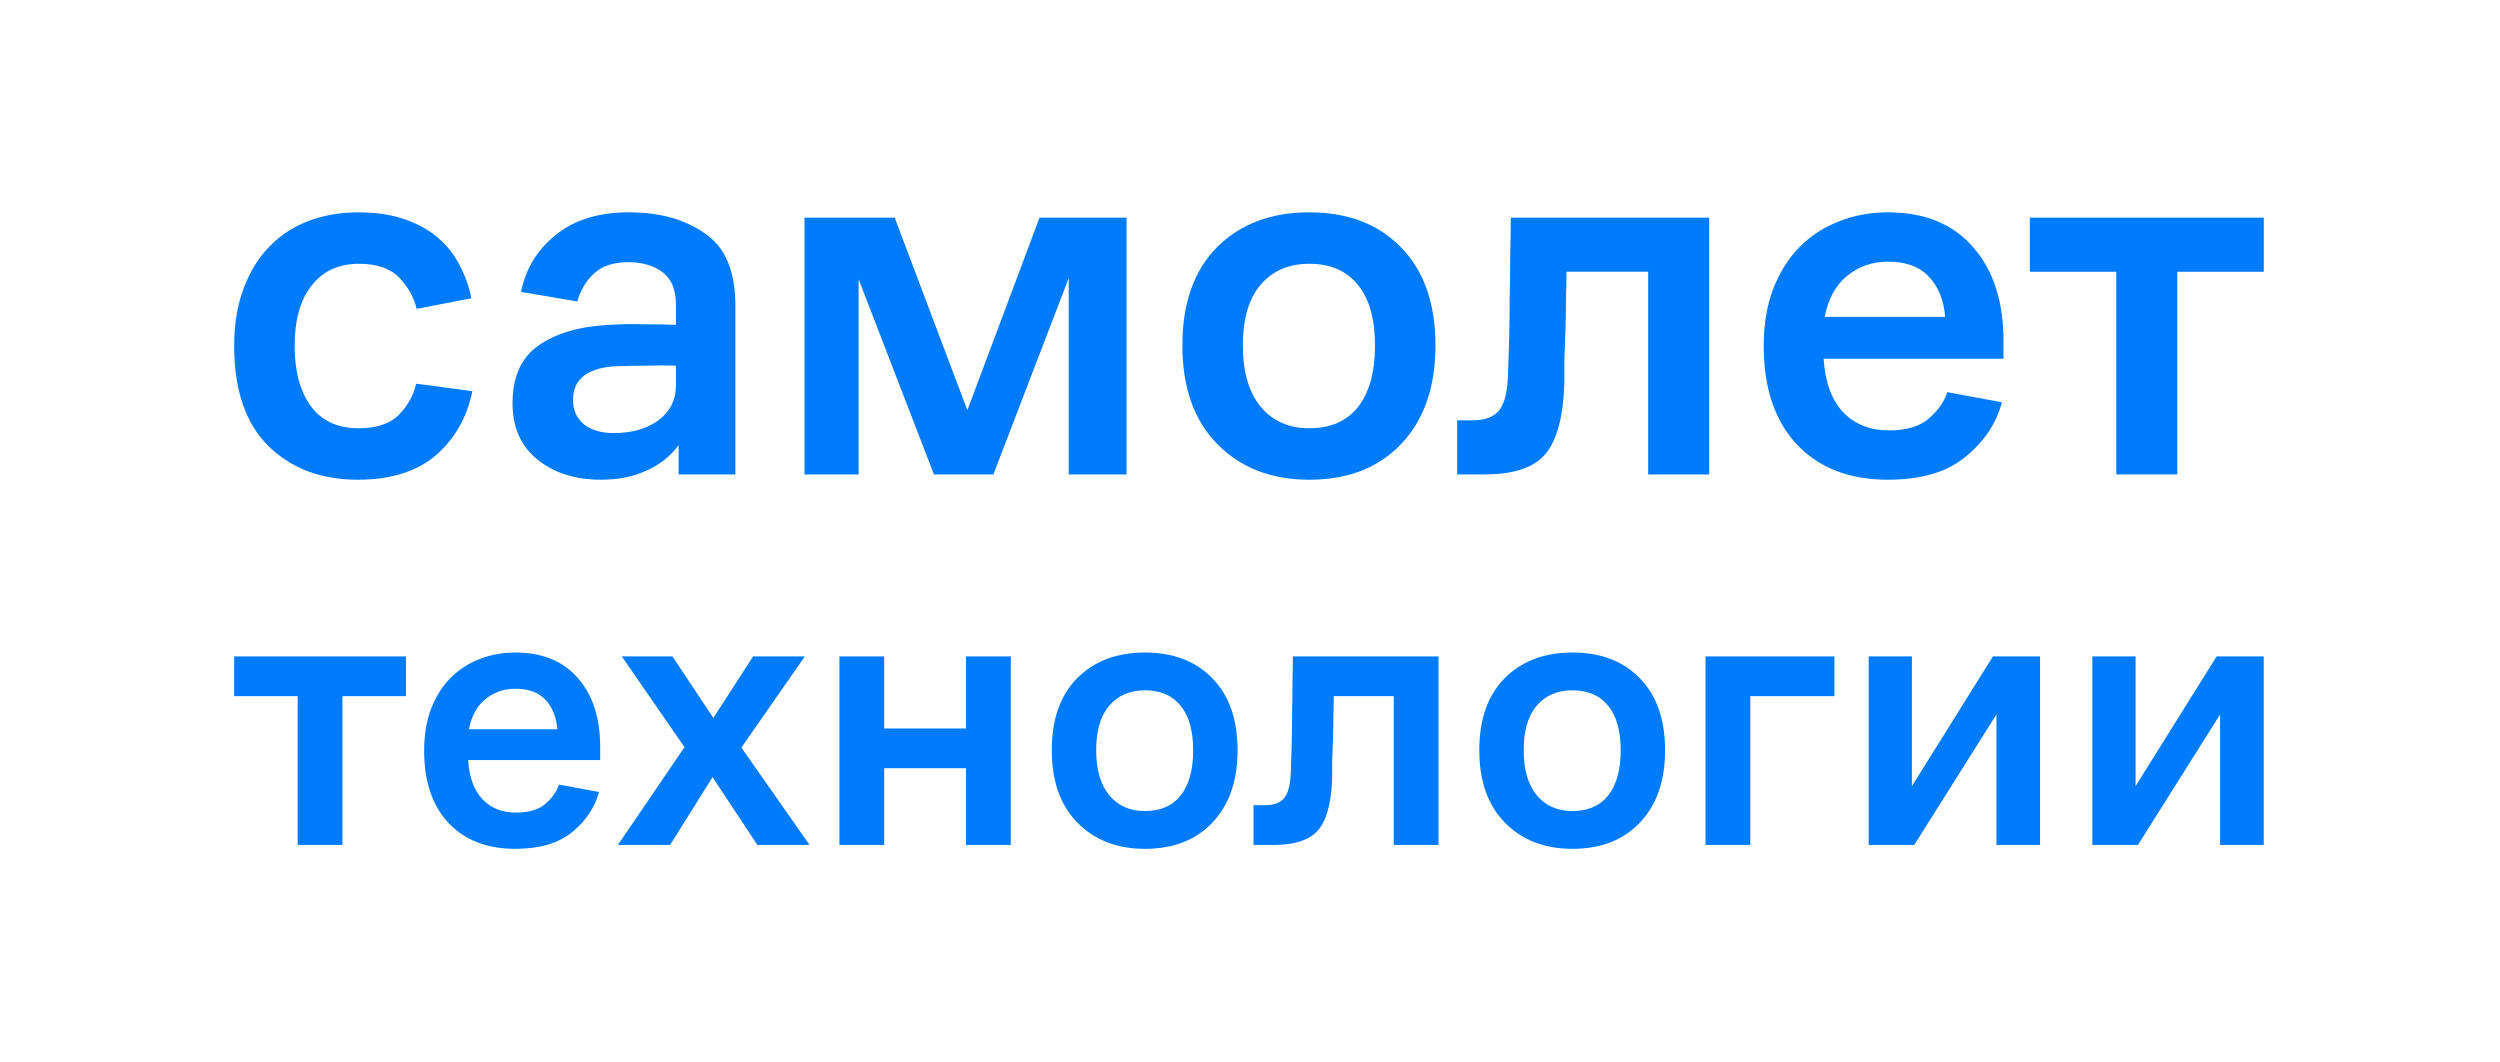 <?xml version="1.0" encoding="UTF-8"?> <svg xmlns="http://www.w3.org/2000/svg" width="146" height="62" viewBox="0 0 146 62" fill="none"><path d="M24.304 22.408L27.588 22.842C27.278 24.37 26.566 25.62 25.45 26.591C24.335 27.541 22.816 28.016 20.895 28.016C18.747 28.016 17.002 27.355 15.659 26.033C14.337 24.711 13.676 22.77 13.676 20.208C13.676 18.927 13.862 17.802 14.233 16.831C14.605 15.839 15.111 15.023 15.752 14.383C16.392 13.722 17.156 13.226 18.045 12.896C18.933 12.565 19.893 12.4 20.926 12.4C21.959 12.4 22.858 12.534 23.622 12.803C24.407 13.071 25.058 13.433 25.574 13.887C26.111 14.342 26.535 14.879 26.844 15.498C27.175 16.118 27.402 16.759 27.526 17.419L24.335 18.039C24.169 17.358 23.829 16.748 23.312 16.211C22.796 15.674 22.011 15.405 20.957 15.405C19.78 15.405 18.861 15.829 18.2 16.676C17.539 17.502 17.208 18.68 17.208 20.208C17.208 21.695 17.528 22.873 18.169 23.74C18.809 24.587 19.728 25.011 20.926 25.011C21.98 25.011 22.765 24.753 23.281 24.236C23.798 23.72 24.139 23.11 24.304 22.408Z" fill="#007BFB"></path><path d="M39.63 27.707V26.002C39.155 26.643 38.525 27.139 37.74 27.49C36.976 27.841 36.098 28.016 35.106 28.016C33.598 28.016 32.359 27.624 31.388 26.839C30.417 26.054 29.932 24.959 29.932 23.555C29.932 22.005 30.438 20.88 31.45 20.177C32.483 19.454 33.867 19.051 35.602 18.969C36.304 18.927 36.976 18.917 37.616 18.938C38.256 18.938 38.876 18.948 39.475 18.969V17.791C39.475 16.924 39.217 16.294 38.7 15.901C38.184 15.509 37.513 15.312 36.687 15.312C35.86 15.312 35.209 15.519 34.734 15.932C34.259 16.345 33.918 16.903 33.712 17.605L30.427 17.048C30.696 15.705 31.367 14.6 32.441 13.732C33.516 12.844 34.951 12.4 36.748 12.4C38.525 12.4 40.002 12.813 41.179 13.639C42.357 14.445 42.945 15.839 42.945 17.822V27.707H39.63ZM39.475 21.355C38.979 21.334 38.432 21.334 37.833 21.355C37.234 21.355 36.645 21.365 36.067 21.386C35.261 21.406 34.621 21.582 34.146 21.912C33.691 22.243 33.464 22.718 33.464 23.338C33.464 23.957 33.681 24.443 34.115 24.794C34.548 25.125 35.127 25.29 35.85 25.29C36.903 25.29 37.771 25.042 38.453 24.546C39.134 24.03 39.475 23.358 39.475 22.532V21.355Z" fill="#007BFB"></path><path d="M46.982 27.707V12.71H52.25L56.495 23.958L60.709 12.71H65.79V27.707H62.413V16.242L58.013 27.707H54.543L50.143 16.304V27.707H46.982Z" fill="#007BFB"></path><path d="M76.456 28.016C74.246 28.016 72.459 27.324 71.096 25.94C69.732 24.556 69.051 22.635 69.051 20.177C69.051 17.719 69.722 15.808 71.065 14.445C72.428 13.082 74.225 12.4 76.456 12.4C78.708 12.4 80.495 13.082 81.817 14.445C83.159 15.808 83.831 17.719 83.831 20.177C83.831 22.615 83.159 24.536 81.817 25.94C80.495 27.324 78.708 28.016 76.456 28.016ZM76.456 25.011C77.696 25.011 78.646 24.598 79.307 23.771C79.968 22.925 80.298 21.726 80.298 20.177C80.298 18.628 79.968 17.451 79.307 16.645C78.646 15.819 77.696 15.405 76.456 15.405C75.258 15.405 74.308 15.819 73.606 16.645C72.924 17.451 72.583 18.628 72.583 20.177C72.583 21.726 72.934 22.925 73.637 23.771C74.339 24.598 75.279 25.011 76.456 25.011Z" fill="#007BFB"></path><path d="M88.074 21.727C88.095 21.148 88.115 20.466 88.136 19.682C88.157 18.876 88.167 18.06 88.167 17.234C88.188 16.387 88.198 15.571 88.198 14.786C88.219 13.98 88.229 13.288 88.229 12.71H99.817V27.707H96.254V15.87H91.483C91.483 16.387 91.472 16.945 91.451 17.544C91.451 18.143 91.441 18.731 91.421 19.31C91.4 19.888 91.379 20.446 91.359 20.983C91.359 21.52 91.359 21.985 91.359 22.377C91.297 24.34 90.925 25.724 90.243 26.529C89.561 27.314 88.384 27.707 86.711 27.707H85.1V24.546H85.998C86.742 24.546 87.269 24.34 87.578 23.927C87.888 23.513 88.053 22.78 88.074 21.727Z" fill="#007BFB"></path><path d="M117.005 20.952H106.501C106.584 22.315 106.966 23.358 107.648 24.081C108.329 24.784 109.218 25.135 110.312 25.135C111.345 25.135 112.13 24.897 112.667 24.422C113.204 23.947 113.555 23.441 113.721 22.904L116.912 23.493C116.582 24.732 115.869 25.796 114.774 26.684C113.7 27.572 112.192 28.016 110.251 28.016C107.999 28.016 106.222 27.324 104.921 25.94C103.64 24.556 103 22.646 103 20.208C103 18.948 103.186 17.833 103.558 16.862C103.95 15.87 104.467 15.054 105.107 14.414C105.768 13.753 106.532 13.257 107.4 12.927C108.288 12.575 109.238 12.4 110.251 12.4C112.399 12.4 114.062 13.082 115.239 14.445C116.416 15.788 117.005 17.616 117.005 19.929V20.952ZM110.251 15.281C109.342 15.281 108.546 15.56 107.865 16.118C107.204 16.655 106.77 17.451 106.563 18.504H113.597C113.514 17.512 113.194 16.727 112.636 16.149C112.099 15.571 111.304 15.281 110.251 15.281Z" fill="#007BFB"></path><path d="M118.541 15.87V12.71H132.205V15.87H127.155V27.707H123.592V15.87H118.541Z" fill="#007BFB"></path><path d="M13.676 40.655V38.335H23.707V40.655H19.999V49.344H17.384V40.655H13.676Z" fill="#007BFB"></path><path d="M35.051 44.386H27.34C27.401 45.386 27.681 46.152 28.181 46.683C28.682 47.199 29.334 47.456 30.138 47.456C30.896 47.456 31.472 47.282 31.866 46.933C32.261 46.584 32.519 46.213 32.64 45.819L34.983 46.251C34.74 47.161 34.217 47.941 33.413 48.594C32.625 49.246 31.518 49.572 30.092 49.572C28.439 49.572 27.135 49.064 26.18 48.048C25.24 47.032 24.77 45.629 24.77 43.84C24.77 42.915 24.906 42.096 25.179 41.383C25.467 40.655 25.846 40.056 26.316 39.586C26.802 39.101 27.363 38.737 28 38.494C28.652 38.236 29.349 38.107 30.092 38.107C31.669 38.107 32.89 38.608 33.755 39.609C34.619 40.594 35.051 41.937 35.051 43.635V44.386ZM30.092 40.223C29.425 40.223 28.841 40.428 28.341 40.837C27.855 41.231 27.537 41.815 27.385 42.589H32.549C32.488 41.861 32.253 41.284 31.844 40.86C31.45 40.435 30.866 40.223 30.092 40.223Z" fill="#007BFB"></path><path d="M44.229 49.344L41.613 45.386L39.134 49.344H36.086L39.975 43.635L36.313 38.335H39.27L41.659 41.929L43.979 38.335H47.004L43.297 43.658L47.277 49.344H44.229Z" fill="#007BFB"></path><path d="M49.022 49.344V38.335H51.637V42.543H56.414V38.335H59.03V49.344H56.414V44.863H51.637V49.344H49.022Z" fill="#007BFB"></path><path d="M66.86 49.572C65.238 49.572 63.926 49.064 62.925 48.048C61.924 47.032 61.424 45.621 61.424 43.817C61.424 42.012 61.917 40.609 62.902 39.609C63.903 38.608 65.223 38.107 66.86 38.107C68.513 38.107 69.825 38.608 70.796 39.609C71.781 40.609 72.274 42.012 72.274 43.817C72.274 45.606 71.781 47.017 70.796 48.048C69.825 49.064 68.513 49.572 66.86 49.572ZM66.86 47.365C67.77 47.365 68.468 47.062 68.953 46.456C69.438 45.834 69.681 44.954 69.681 43.817C69.681 42.68 69.438 41.815 68.953 41.224C68.468 40.617 67.77 40.314 66.86 40.314C65.981 40.314 65.283 40.617 64.768 41.224C64.267 41.815 64.017 42.68 64.017 43.817C64.017 44.954 64.275 45.834 64.79 46.456C65.306 47.062 65.996 47.365 66.86 47.365Z" fill="#007BFB"></path><path d="M75.389 44.954C75.404 44.53 75.419 44.029 75.434 43.453C75.45 42.862 75.457 42.263 75.457 41.656C75.472 41.034 75.48 40.435 75.48 39.859C75.495 39.267 75.502 38.76 75.502 38.335H84.01V49.344H81.394V40.655H77.891C77.891 41.034 77.883 41.444 77.868 41.883C77.868 42.323 77.861 42.755 77.845 43.18C77.83 43.605 77.815 44.014 77.8 44.408C77.8 44.803 77.8 45.144 77.8 45.432C77.754 46.873 77.481 47.889 76.981 48.48C76.481 49.056 75.616 49.344 74.388 49.344H73.205V47.024H73.865C74.411 47.024 74.797 46.873 75.025 46.569C75.252 46.266 75.374 45.728 75.389 44.954Z" fill="#007BFB"></path><path d="M91.827 49.572C90.204 49.572 88.893 49.064 87.892 48.048C86.891 47.032 86.391 45.621 86.391 43.817C86.391 42.012 86.883 40.609 87.869 39.609C88.87 38.608 90.189 38.107 91.827 38.107C93.48 38.107 94.792 38.608 95.762 39.609C96.748 40.609 97.241 42.012 97.241 43.817C97.241 45.606 96.748 47.017 95.762 48.048C94.792 49.064 93.48 49.572 91.827 49.572ZM91.827 47.365C92.737 47.365 93.434 47.062 93.92 46.456C94.405 45.834 94.648 44.954 94.648 43.817C94.648 42.68 94.405 41.815 93.92 41.224C93.434 40.617 92.737 40.314 91.827 40.314C90.948 40.314 90.25 40.617 89.734 41.224C89.234 41.815 88.984 42.68 88.984 43.817C88.984 44.954 89.242 45.834 89.757 46.456C90.273 47.062 90.963 47.365 91.827 47.365Z" fill="#007BFB"></path><path d="M99.602 49.344V38.335H107.131V40.655H102.218V49.344H99.602Z" fill="#007BFB"></path><path d="M111.792 49.344H109.131V38.335H111.656V45.91L116.387 38.335H119.139V49.344H116.592V41.724L111.792 49.344Z" fill="#007BFB"></path><path d="M124.855 49.344H122.193V38.335H124.718V45.91L129.45 38.335H132.202V49.344H129.654V41.724L124.855 49.344Z" fill="#007BFB"></path></svg> 